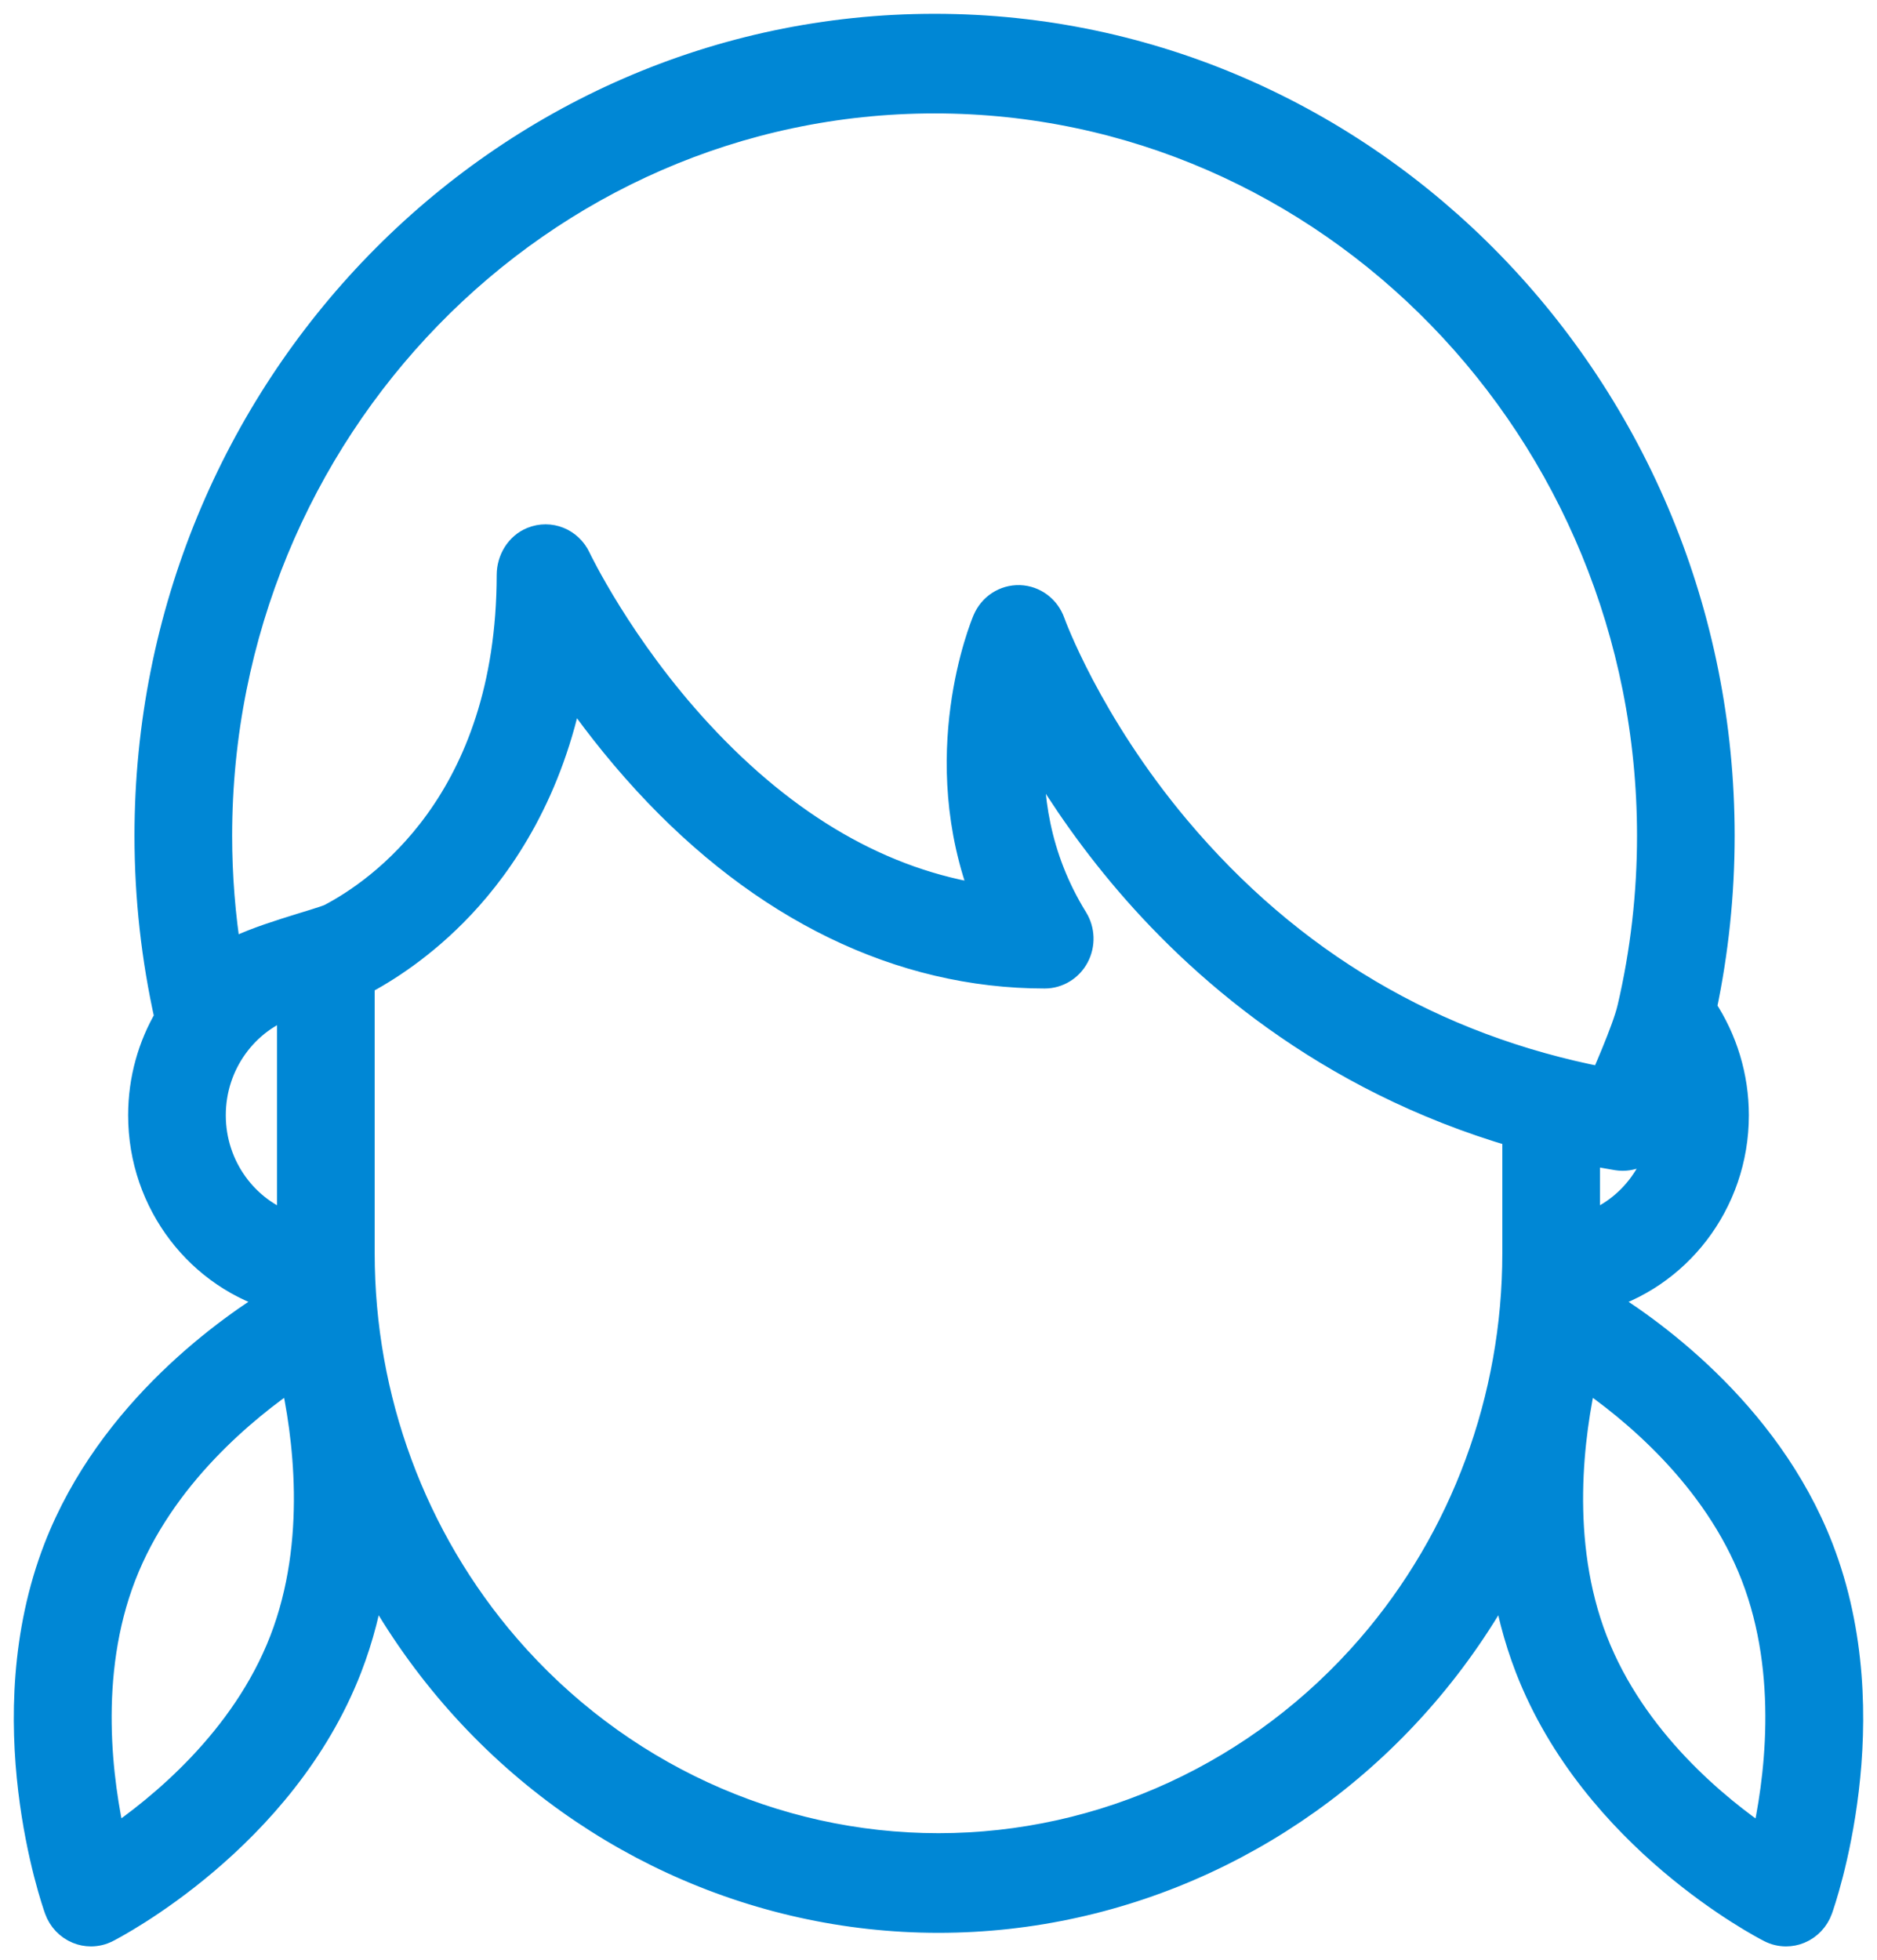 <?xml version="1.0" encoding="UTF-8"?>
<svg xmlns="http://www.w3.org/2000/svg" width="68" height="71" viewBox="0 0 68 71" fill="none">
  <path d="M65.922 56.089C63.981 51.082 59.588 48.054 57.867 47.023C60.734 46.258 62.858 43.576 62.858 40.394C62.858 39.007 62.446 37.656 61.691 36.523C62.122 34.479 62.343 32.381 62.343 30.275C62.344 14.133 49.565 1 33.859 1C18.151 1 5.372 14.133 5.372 30.275C5.372 32.499 5.619 34.711 6.1 36.861C5.492 37.893 5.142 39.103 5.142 40.395C5.142 43.577 7.265 46.258 10.132 47.023C8.411 48.055 4.019 51.083 2.078 56.089C-0.312 62.253 2.004 68.867 2.104 69.146C2.228 69.493 2.49 69.77 2.825 69.907C2.976 69.969 3.135 70 3.295 70C3.488 70 3.681 69.954 3.858 69.864C4.117 69.732 10.224 66.567 12.614 60.403C13.041 59.302 13.317 58.187 13.483 57.096C14.311 58.627 15.303 60.072 16.451 61.401C20.903 66.553 27.3 69.508 34 69.508C40.7 69.508 47.096 66.553 51.548 61.401C52.697 60.072 53.689 58.627 54.516 57.096C54.682 58.187 54.959 59.302 55.385 60.403C57.775 66.568 63.883 69.733 64.142 69.864C64.319 69.954 64.512 70 64.705 70C64.864 70 65.024 69.969 65.175 69.907C65.509 69.77 65.772 69.493 65.896 69.146C65.996 68.867 68.312 62.253 65.922 56.089ZM57.464 44.427V41.685C57.834 41.759 58.208 41.829 58.589 41.891C58.655 41.901 58.721 41.907 58.787 41.907C59.257 41.907 59.696 41.638 59.916 41.197L60.319 40.388C60.319 40.39 60.319 40.392 60.319 40.394C60.319 42.276 59.119 43.875 57.464 44.427ZM33.859 3.608C48.166 3.608 59.806 15.571 59.806 30.275C59.806 32.386 59.565 34.488 59.09 36.521C59.09 36.525 59.089 36.529 59.087 36.533C58.902 37.323 58.083 39.154 58.083 39.154C51.913 37.961 46.716 34.891 42.623 30.02C39.395 26.176 38.101 22.587 38.089 22.554C37.913 22.051 37.456 21.71 36.936 21.693C36.411 21.678 35.939 21.986 35.731 22.476C35.636 22.7 33.701 27.404 35.697 32.538C31.964 31.986 28.48 29.98 25.316 26.556C22.434 23.438 20.921 20.26 20.907 20.23C20.621 19.62 19.922 19.326 19.288 19.586C18.801 19.785 18.495 20.289 18.494 20.827C18.482 29.074 13.719 32.316 11.984 33.224C11.642 33.402 9.172 34.008 8.253 34.605C8.027 33.179 7.91 31.73 7.91 30.275C7.911 15.571 19.551 3.608 33.859 3.608ZM7.68 40.395C7.68 38.512 8.881 36.913 10.536 36.362V44.427C8.881 43.876 7.68 42.277 7.68 40.395ZM10.257 59.437C8.858 63.045 5.824 65.516 4.065 66.708C3.586 64.599 3.037 60.661 4.436 57.054C5.834 53.447 8.868 50.975 10.627 49.783C11.106 51.892 11.655 55.831 10.257 59.437ZM49.651 59.669C45.68 64.264 39.975 66.899 34 66.899C28.025 66.899 22.32 64.264 18.349 59.669C14.947 55.733 13.074 50.663 13.074 45.393V35.573C13.929 35.126 15.318 34.259 16.695 32.799C18.198 31.206 19.921 28.639 20.662 24.814C21.388 25.874 22.308 27.082 23.421 28.293C27.636 32.88 32.625 35.304 37.847 35.304C38.31 35.304 38.737 35.045 38.96 34.628C39.183 34.21 39.167 33.702 38.918 33.3C37.51 31.026 37.243 28.711 37.353 26.903C38.128 28.272 39.202 29.926 40.631 31.639C43.401 34.959 48.012 39.047 54.926 41.064V45.393C54.926 50.663 53.053 55.733 49.651 59.669ZM63.934 66.712C62.178 65.526 59.149 63.062 57.743 59.437C56.345 55.83 56.894 51.891 57.373 49.783C59.132 50.975 62.166 53.447 63.564 57.054C64.964 60.663 64.413 64.605 63.934 66.712Z" fill="#0087D5" stroke="#0087D5"></path>
</svg>
